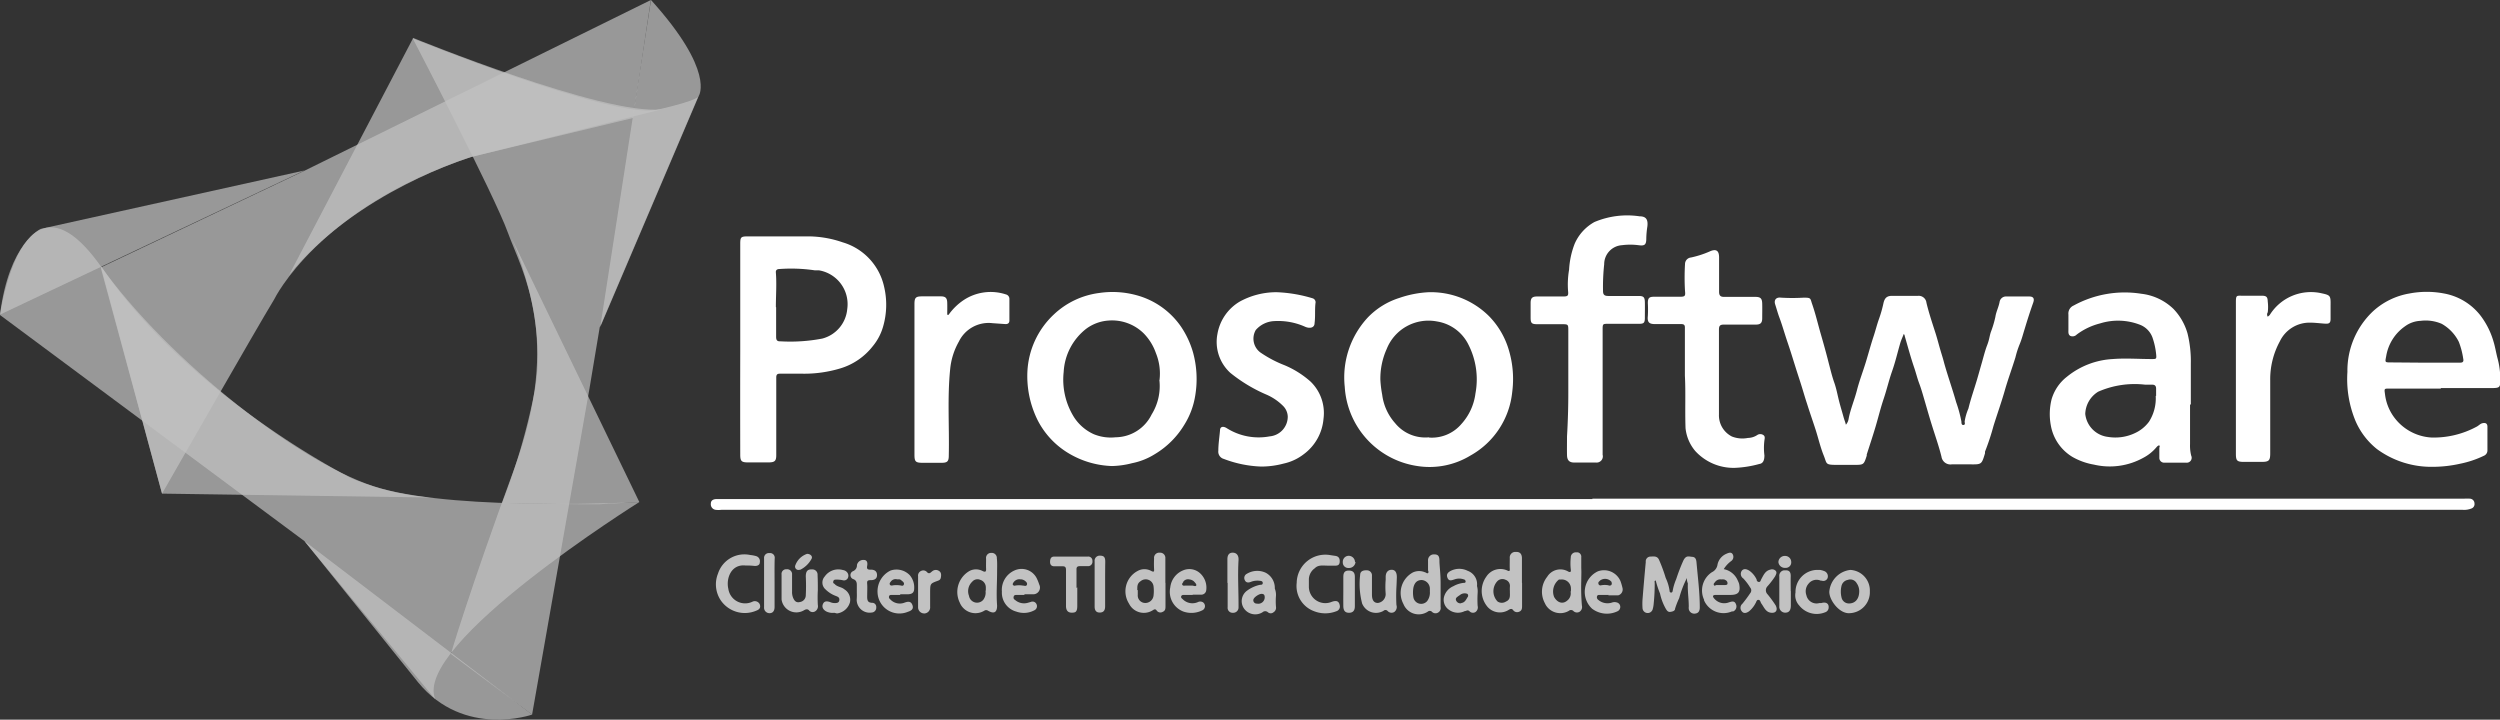 <svg id="Capa_2" data-name="Capa 2" xmlns="http://www.w3.org/2000/svg" viewBox="0 0 193.01 55.56"><rect x="0" y="0" width="193.01" height="55.56" fill="#333333" stroke="none"/><defs><style>.cls-1,.cls-2{opacity:0.7;}.cls-2,.cls-3{fill:#fff;}.cls-2{isolation:isolate;}</style></defs><title>prosoftware</title><g class="cls-1"><path class="cls-2" d="M266.49,24.32s1.73-12.23,7.75-3.81c5.25,7.35,15.69,15.54,21.61,17.19,6.35,1.78,20,1.06,20,1.06S298.26,49.76,300.1,54L290,41.78Z" transform="translate(-266.49)"/><path class="cls-2" d="M307.57,55.17s-5.25,1.84-8.8-2.49L290,41.78Z" transform="translate(-266.49)"/><path class="cls-2" d="M307.57,55.17,312,30l.79-4.73,7.61-17.85s.26.26-3.15,1.05-18.9-5.51-18.9-5.51,6.3,12.08,7.35,15,4.21,8.06.53,18.12c-3.63,9.9-4.93,14.41-4.93,14.41Z" transform="translate(-266.49)"/><path class="cls-2" d="M316.75,0l-3.92,25.25L320.44,7.4S321.73,5.51,316.75,0Z" transform="translate(-266.49)"/><path class="cls-2" d="M315.85,38.76l-9.91-20.48s3,6.45,1.77,12.21a50.48,50.48,0,0,1-2.46,8.35l5.92.09h1.59Z" transform="translate(-266.49)"/><path class="cls-2" d="M279,38.11l20.8.3a20.06,20.06,0,0,1-6.17-1.48c-2.3-1.18-13.17-7.23-19.36-16.41Z" transform="translate(-266.49)"/><path class="cls-2" d="M266.49,24.29,290,13.16l-20.36,4.51S267.19,18.72,266.49,24.29Z" transform="translate(-266.49)"/><path class="cls-2" d="M279,38.11" transform="translate(-266.49)"/><path class="cls-2" d="M279,38.11s7.35-12.86,8.66-15c0,0,3.41-7.09,15.23-11l12.47-3L316.74,0,290,13.18l-15.74,7.47Z" transform="translate(-266.49)"/><path class="cls-2" d="M298.39,2.93s14.7,6,19.17,5.51l-14.7,3.68s-8.92,2.69-14.06,9.13Z" transform="translate(-266.49)"/></g><path class="cls-3" d="M389.43,38.5h67.29a3.55,3.55,0,0,1,.47,0,.37.37,0,0,1,.34.36.36.36,0,0,1-.24.4,1.53,1.53,0,0,1-.68.1H322.18a1.8,1.8,0,0,1-.44,0,.43.43,0,0,1-.37-.48v0c0-.26.21-.35.45-.35h67.61Z" transform="translate(-266.49)"/><path class="cls-3" d="M409,32.79a.88.88,0,0,0,.21-.45c.14-.75.45-1.46.64-2.2s.45-1.41.67-2.12.38-1.33.6-2c.16-.47.27-.94.44-1.41a9.45,9.45,0,0,0,.34-1.2c.09-.4.26-.57.67-.57h2a.6.6,0,0,1,.65.54c.19.79.45,1.56.7,2.34.14.44.25.88.38,1.32s.2.64.29,1c.28,1,.64,2,.92,3a10.1,10.1,0,0,1,.41,1.51c0,.1,0,.28.16.26s.09-.17.09-.27a4.09,4.09,0,0,1,.29-1c.18-.75.44-1.48.66-2.22.13-.44.25-.88.38-1.33s.24-.91.41-1.35.17-.67.28-1a8.06,8.06,0,0,0,.35-1.17c.06-.41.26-.77.33-1.18a.5.5,0,0,1,.53-.4h1.76c.33,0,.41.18.3.48-.23.65-.44,1.3-.65,2-.13.41-.23.82-.4,1.22a7.13,7.13,0,0,0-.32,1c-.25.81-.54,1.6-.78,2.41-.28,1-.61,1.91-.91,2.87a18.3,18.3,0,0,1-.66,2V35c-.26.86-.26.86-1.14.85h-1.42a.7.7,0,0,1-.8-.59v0c-.2-.81-.48-1.6-.73-2.4s-.42-1.42-.63-2.13c-.11-.38-.22-.76-.36-1.13s-.24-.78-.37-1.17c-.28-.81-.5-1.64-.74-2.46a.33.33,0,0,0-.08-.19c-.1.26-.2.47-.27.7-.21.72-.38,1.46-.63,2.17s-.41,1.42-.65,2.13-.41,1.42-.62,2.13-.46,1.46-.69,2.18v.09c-.23.71-.23.71-1,.71h-1.32c-.91,0-.74-.08-1-.72s-.42-1.35-.63-2-.45-1.33-.66-2c-.14-.42-.26-.84-.39-1.26s-.21-.66-.32-1c-.26-.8-.5-1.62-.77-2.41s-.41-1.33-.66-2c-.12-.32-.21-.66-.32-1s.07-.57.45-.52a14.78,14.78,0,0,0,1.76,0c.59,0,.49.06.65.51.26.75.44,1.53.66,2.29s.43,1.51.62,2.27c.13.49.25,1,.42,1.48s.25.95.37,1.42.22.78.33,1.18S408.93,32.5,409,32.79Z" transform="translate(-266.49)"/><path class="cls-3" d="M323.64,27V18.83c0-.52.05-.58.58-.58H329a8.25,8.25,0,0,1,2.55.46,4.6,4.6,0,0,1,3.19,3.4,6.06,6.06,0,0,1-.07,3.1,4.14,4.14,0,0,1-.8,1.52,5,5,0,0,1-2.53,1.72,9.64,9.64,0,0,1-2.94.4h-1.64c-.19,0-.34,0-.34.29v6c0,.44-.11.55-.56.56h-1.61c-.51,0-.61-.09-.61-.6Q323.63,31,323.64,27Zm2.77-3.28V26c0,.26.08.36.31.35a13.14,13.14,0,0,0,3.25-.21,2.59,2.59,0,0,0,1.93-2.27,2.65,2.65,0,0,0-2.19-3l-.32,0a12.45,12.45,0,0,0-2.73-.1c-.17,0-.29.08-.27.27.07.89,0,1.78,0,2.67Z" transform="translate(-266.49)"/><path class="cls-3" d="M435.57,31.22v3.06a3.2,3.2,0,0,0,.09.9.38.38,0,0,1-.39.54H433.6a.37.37,0,0,1-.4-.34v-.72c0-.23.08-.22,0-.26s-.18.08-.25.16a3.36,3.36,0,0,1-1,.79,5.34,5.34,0,0,1-3.8.52,5.07,5.07,0,0,1-1.67-.6,3.55,3.55,0,0,1-1.66-2.44,4.74,4.74,0,0,1,.06-2,3.41,3.41,0,0,1,1.18-1.74,6.12,6.12,0,0,1,3.54-1.37c1-.08,2,0,3,0,.38,0,.39,0,.35-.4a5.55,5.55,0,0,0-.28-1.26,1.67,1.67,0,0,0-1-1,4.67,4.67,0,0,0-3.05-.09,5.08,5.08,0,0,0-1.8.86.44.44,0,0,1-.5.1c-.17-.11-.14-.3-.14-.49V24.28a.67.67,0,0,1,.4-.69,8.21,8.21,0,0,1,5.23-.91,4.27,4.27,0,0,1,2.48,1.17,4.5,4.5,0,0,1,1.09,1.91,9,9,0,0,1,.25,2.33v3.15Zm-2.62-.65V30c0-.17-.07-.29-.26-.3h-.57a7,7,0,0,0-3.64.54,2.09,2.09,0,0,0-1,1.72,2,2,0,0,0,1.75,1.77,3.51,3.51,0,0,0,2.08-.29,2.8,2.8,0,0,0,1.09-.88,3.36,3.36,0,0,0,.52-2Z" transform="translate(-266.49)"/><path class="cls-3" d="M454.95,30h-4c-.39,0-.39,0-.33.42a3.74,3.74,0,0,0,.61,1.66,3.86,3.86,0,0,0,3,1.7,7,7,0,0,0,3.47-.84c.16-.08.27-.23.46-.27s.36,0,.37.25v1.86a.44.44,0,0,1-.26.4,7.71,7.71,0,0,1-1.84.62,9.67,9.67,0,0,1-2.12.24A7.09,7.09,0,0,1,450,34.67a5.61,5.61,0,0,1-1.66-2.18,8.45,8.45,0,0,1-.62-3.78,6.29,6.29,0,0,1,2-4.7,5.53,5.53,0,0,1,2.78-1.35,7.1,7.1,0,0,1,2.69,0A4.61,4.61,0,0,1,458,24.37a6.13,6.13,0,0,1,1,2c.12.39.19.82.29,1.22a6.18,6.18,0,0,1,.23,1.85c0,.44-.07.51-.55.52h-4.06Zm-1.37-2h2.77c.19,0,.38,0,.31-.31a5.92,5.92,0,0,0-.34-1.3A3.27,3.27,0,0,0,455,25a3.13,3.13,0,0,0-1.63-.23,2.17,2.17,0,0,0-1.2.42,3.5,3.5,0,0,0-1.46,2.33c-.09.46-.1.46.37.46Z" transform="translate(-266.49)"/><path class="cls-3" d="M345.81,28.68a6.46,6.46,0,0,1,2.05-4.41,6.24,6.24,0,0,1,3.49-1.65,7,7,0,0,1,2.84.16,6.1,6.1,0,0,1,3.48,2.44,7,7,0,0,1,.93,2,7.74,7.74,0,0,1,.17,3.3,6,6,0,0,1-.85,2.28,6.6,6.6,0,0,1-2.27,2.26,5.19,5.19,0,0,1-1.76.7,6.73,6.73,0,0,1-1.55.22A6.94,6.94,0,0,1,349,35a6.33,6.33,0,0,1-2.38-2.52A7.64,7.64,0,0,1,345.81,28.68Zm10.2.66a4.19,4.19,0,0,0-.28-2.08,4.1,4.1,0,0,0-.93-1.51,3.48,3.48,0,0,0-2.75-1,3.25,3.25,0,0,0-1.71.64,4.53,4.53,0,0,0-1.73,3.33,5.46,5.46,0,0,0,.8,3.49,3.56,3.56,0,0,0,1.52,1.31,3.47,3.47,0,0,0,1.69.24A3.13,3.13,0,0,0,355.4,32,4.17,4.17,0,0,0,356,29.34Z" transform="translate(-266.49)"/><path class="cls-3" d="M376.8,22.56a6.37,6.37,0,0,1,4.66,1.86A6.25,6.25,0,0,1,383,27.1a7.78,7.78,0,0,1,.24,3.16,6.34,6.34,0,0,1-3.21,4.9,6.07,6.07,0,0,1-4.11.82,6.58,6.58,0,0,1-5.61-6.11,6.8,6.8,0,0,1,1.79-5.37A5.79,5.79,0,0,1,374.53,23,8.12,8.12,0,0,1,376.8,22.56Zm0,11.22a3,3,0,0,0,2.52-1.05,4.31,4.31,0,0,0,1.08-2.35,5.9,5.9,0,0,0-.53-3.75,3.27,3.27,0,0,0-2.43-1.81,3.47,3.47,0,0,0-3.89,2.12,5.56,5.56,0,0,0-.49,2.38,8.53,8.53,0,0,0,.14,1.15,4.06,4.06,0,0,0,1,2.2,3,3,0,0,0,2.64,1.09Z" transform="translate(-266.49)"/><path class="cls-3" d="M387.57,30.34V25.56c0-.53,0-.53-.53-.53h-1.86c-.44,0-.52-.08-.52-.51V23.39c0-.37.12-.5.49-.5h2c.39,0,.44-.05.4-.44a6.71,6.71,0,0,1,.08-1.63,6.5,6.5,0,0,1,.43-2,3.52,3.52,0,0,1,1.53-1.68,6.5,6.5,0,0,1,3.48-.44c.53,0,.67.28.6.81a6.61,6.61,0,0,0-.08.91c0,.47-.12.58-.6.51a5,5,0,0,0-1.28,0,1.47,1.47,0,0,0-1.37,1.47,16.21,16.21,0,0,0-.09,2.07c0,.29.12.38.4.38H393c.37,0,.47.09.48.46s0,.82,0,1.23-.1.46-.48.46h-2.36c-.39,0-.42,0-.42.41v9.7a.48.48,0,0,1-.52.6h-1.67c-.38,0-.55-.17-.56-.57s0-1,0-1.45Q387.57,32,387.57,30.34Z" transform="translate(-266.49)"/><path class="cls-3" d="M396.57,29V25.27c0-.23-.14-.25-.31-.25h-2c-.46,0-.6-.15-.55-.62a8.82,8.82,0,0,0,0-1c0-.39.1-.49.48-.49h2c.39,0,.43-.06.39-.44a17.49,17.49,0,0,1,0-2.08.51.51,0,0,1,.46-.51,7.42,7.42,0,0,0,1.43-.46c.5-.23.74-.09.74.45v2.65c0,.3.11.41.41.4H402c.41,0,.53.12.54.52s0,.76,0,1.13-.14.49-.5.49h-2.46c-.29,0-.38.09-.38.38V32a1.83,1.83,0,0,0,1,1.7,2.2,2.2,0,0,0,1.24.11,1.33,1.33,0,0,0,.71-.22.42.42,0,0,1,.48,0c.15.1.1.26.08.41a4.62,4.62,0,0,0,0,1.16c0,.35-.09.62-.39.66a8.36,8.36,0,0,1-1.89.3,4,4,0,0,1-3.06-1.3,3.25,3.25,0,0,1-.75-1.76C396.57,31.63,396.64,30.29,396.57,29Z" transform="translate(-266.49)"/><path class="cls-3" d="M365.06,22.56a10.9,10.9,0,0,1,2.77.47.32.32,0,0,1,.22.38c-.06.51,0,1-.07,1.54,0,.33-.32.44-.7.29a5.09,5.09,0,0,0-2.41-.45,2,2,0,0,0-1.43.69,1.33,1.33,0,0,0,.34,1.72,9.07,9.07,0,0,0,1.89,1,7.2,7.2,0,0,1,2,1.26,3.37,3.37,0,0,1,1,2.87,3.78,3.78,0,0,1-1.53,2.74,3.87,3.87,0,0,1-1.55.72,6.69,6.69,0,0,1-1.74.23,8.91,8.91,0,0,1-2.88-.59.58.58,0,0,1-.42-.63c0-.52.08-1,.13-1.57,0-.29.23-.35.51-.18a4.61,4.61,0,0,0,3.32.64,1.53,1.53,0,0,0,1.4-1.53,1.22,1.22,0,0,0-.36-.82,4.14,4.14,0,0,0-1.23-.85,11.86,11.86,0,0,1-2.84-1.7,3.23,3.23,0,0,1-1-3,3.61,3.61,0,0,1,1.73-2.51A5.87,5.87,0,0,1,365.06,22.56Z" transform="translate(-266.49)"/><path class="cls-3" d="M339.72,24.31a4.48,4.48,0,0,1,1.15-1.13,3.78,3.78,0,0,1,3.28-.45.35.35,0,0,1,.27.35v1.67c0,.2-.13.28-.31.27l-1-.07a2.55,2.55,0,0,0-2.59,1.42,5.31,5.31,0,0,0-.67,2.1c-.23,2.23-.06,4.47-.11,6.7,0,.45-.11.56-.56.56h-1.45c-.56,0-.64-.09-.64-.63V23.48c0-.51.1-.6.61-.6h1.42c.37,0,.49.13.5.49s0,.62,0,.93Z" transform="translate(-266.49)"/><path class="cls-3" d="M441.57,24.45c.07-.06.14-.1.17-.16a3.74,3.74,0,0,1,3.88-1.67c.81.17.81.18.8,1v1c0,.31-.11.38-.38.37s-.79-.08-1.19-.08a2.54,2.54,0,0,0-2.35,1.45,6.11,6.11,0,0,0-.74,3V35c0,.56-.1.66-.67.66h-1.35c-.54,0-.63-.09-.63-.62V23.29c0-.51.08-.46.47-.46h1.51c.38,0,.47.09.48.46a3.36,3.36,0,0,1,0,.82A.31.31,0,0,0,441.57,24.45Z" transform="translate(-266.49)"/><path class="cls-2" d="M396.73,44.62a7.69,7.69,0,0,0-.6,1.56,5.84,5.84,0,0,0-.32.82c0,.17-.21.22-.37.24s-.24-.08-.32-.2a4.11,4.11,0,0,1-.47-1.22,7.17,7.17,0,0,1-.33-1c-.12,0-.09.12-.08.17a15,15,0,0,1-.08,1.63,2.08,2.08,0,0,1-.08.43.4.4,0,0,1-.78-.09,5.08,5.08,0,0,1,0-.69c.08-1,.16-1.92.25-2.88a.37.37,0,0,1,.34-.42c.24,0,.53-.08.68.24a12.24,12.24,0,0,1,.52,1.41,3.49,3.49,0,0,1,.3,1,.12.12,0,0,0,.11.13h0c.1,0,.12-.08.13-.15a4.1,4.1,0,0,1,.27-.89,14.16,14.16,0,0,1,.55-1.43c.21-.43.42-.31.69-.29s.31.23.33.46c.1,1.15.25,2.29.25,3.45,0,.25-.09.44-.35.47a.43.43,0,0,1-.5-.35v0a.88.88,0,0,1,0-.19c0-.6-.1-1.19-.07-1.79A.86.86,0,0,1,396.73,44.62Z" transform="translate(-266.49)"/><path class="cls-2" d="M384,45v1.76c0,.2,0,.38-.23.47a.38.38,0,0,1-.47-.14c-.11-.13-.23-.07-.34,0a1.27,1.27,0,0,1-1.72-.36,1.89,1.89,0,0,1,0-2.21,1.29,1.29,0,0,1,1.63-.47c.18.09.19,0,.18-.15s0-.55,0-.82a.43.43,0,0,1,.39-.47h.12c.28,0,.42.16.43.47V45Zm-.94.64a2.92,2.92,0,0,1,0-.34.5.5,0,0,0-.34-.54.55.55,0,0,0-.61.09,1.14,1.14,0,0,0,0,1.59.59.59,0,0,0,.65,0c.38-.16.29-.5.3-.81Z" transform="translate(-266.49)"/><path class="cls-2" d="M356.47,45v1.79c0,.19,0,.36-.22.45a.35.35,0,0,1-.47-.12c-.1-.13-.19-.07-.3,0a1.28,1.28,0,0,1-1.76-.4l-.08-.14a1.78,1.78,0,0,1,.59-2.45l.09-.05a1.08,1.08,0,0,1,1.05,0c.18.09.24.08.22-.14a8,8,0,0,1,0-.82.4.4,0,0,1,.34-.45h.1a.4.4,0,0,1,.43.37.41.41,0,0,1,0,.06V45Zm-2.14.57v.35a.58.58,0,0,0,.53.63h0a.64.64,0,0,0,.69-.58,3,3,0,0,0,0-.69.61.61,0,0,0-1-.41c-.31.2-.24.49-.26.67Z" transform="translate(-266.49)"/><path class="cls-2" d="M343.47,44.14c0,.87-.07,1.73,0,2.61,0,.53-.23.67-.7.4a.25.25,0,0,0-.29,0,1.31,1.31,0,0,1-1.8-.44,1.32,1.32,0,0,1-.09-.18,1.87,1.87,0,0,1,.75-2.45,1.08,1.08,0,0,1,1,0c.27.14.29,0,.28-.19s0-.5,0-.75a.39.39,0,0,1,.32-.45H343a.39.39,0,0,1,.45.41C343.49,43.43,343.47,43.79,343.47,44.14Zm-.87,1.48v-.28a.61.61,0,0,0-.42-.57.53.53,0,0,0-.63.14A1,1,0,0,0,341.3,46a.63.63,0,0,0,1.1.31.92.92,0,0,0,.17-.73Z" transform="translate(-266.49)"/><path class="cls-2" d="M377.71,45v1.86a.4.4,0,0,1-.19.43.38.38,0,0,1-.49-.07.24.24,0,0,0-.31,0,1.27,1.27,0,0,1-1.88-.59,1.8,1.8,0,0,1,.74-2.44l0,0a1.14,1.14,0,0,1,.94,0c.07,0,.14.12.22.05s0-.16,0-.24v-.72a.45.45,0,0,1,.42-.48h.05c.31,0,.41.13.41.5S377.71,44.25,377.71,45Zm-.83.7a2.92,2.92,0,0,0,0-.31.68.68,0,0,0-.62-.61c-.35,0-.56.19-.65.59a2.23,2.23,0,0,0,0,.75.61.61,0,0,0,1.06.29A1.08,1.08,0,0,0,376.88,45.65Z" transform="translate(-266.49)"/><path class="cls-2" d="M388.57,44.84a16.8,16.8,0,0,0,.05,1.92.44.44,0,0,1-.18.47.39.39,0,0,1-.49-.07.26.26,0,0,0-.34,0,1.31,1.31,0,0,1-1.79-.47l-.08-.16a1.85,1.85,0,0,1,.2-2,1.19,1.19,0,0,1,1.63-.4h0c.21.1.21-.05.19-.18a4.09,4.09,0,0,1,0-.91.39.39,0,0,1,.38-.4l.14,0a.34.34,0,0,1,.29.38h0v.85C388.59,44.19,388.57,44.45,388.57,44.84Zm-.8.83a2.55,2.55,0,0,0,0-.29.7.7,0,0,0-.75-.64l-.17,0a1.17,1.17,0,0,0-.38,1.34c.25.46.67.58,1,.3a.7.7,0,0,0,.27-.73Z" transform="translate(-266.49)"/><path class="cls-2" d="M399.57,43.94a1.48,1.48,0,0,1,1.1.92,1.14,1.14,0,0,1,.09.23c.12.62-.06.84-.68.84H399c-.09,0-.21,0-.25.07s.06.19.13.26a1,1,0,0,0,1.1.24c.21-.06.42-.14.53.14a.42.42,0,0,1-.2.56l-.1,0a1.64,1.64,0,0,1-2.16-.85l0-.05a1.69,1.69,0,0,1,.6-2.12.77.77,0,0,0,.44-.6,1.16,1.16,0,0,1,.67-.82c.16-.07.36-.16.48,0a.4.4,0,0,1-.1.56h0A2.17,2.17,0,0,0,399.57,43.94Zm-.22.79a.5.5,0,0,0-.46.22c-.05.06-.13.12-.08.22s.13,0,.2,0h.59c.09,0,.21,0,.25-.07a.26.26,0,0,0-.12-.3c-.12-.08-.16-.07-.33-.07Z" transform="translate(-266.49)"/><path class="cls-2" d="M324.06,43.66c-1.12-.13-1.53,1-1.34,1.8a1.31,1.31,0,0,0,1.85,1,.42.42,0,0,1,.57.18v0c.1.25,0,.41-.25.5a2.25,2.25,0,0,1-2.74-.77,2.22,2.22,0,0,1-.23-2.08,2.14,2.14,0,0,1,2.5-1.44,2.38,2.38,0,0,1,.43.08.41.41,0,0,1,.3.49c0,.23-.24.29-.43.27A5.27,5.27,0,0,0,324.06,43.66Z" transform="translate(-266.49)"/><path class="cls-2" d="M369,43.67c-.36,0-.73-.08-1,.2a1.08,1.08,0,0,0-.46.84v.57a1.27,1.27,0,0,0,1.75,1.19c.38-.14.57-.06.63.25a.38.38,0,0,1-.26.47h0a2.34,2.34,0,0,1-1.71,0A2.07,2.07,0,0,1,366.6,45a2.21,2.21,0,0,1,2.61-2.14l.4.06c.26.05.33.23.31.47s-.17.29-.37.28Z" transform="translate(-266.49)"/><path class="cls-2" d="M390.7,45.93H390c-.1,0-.19,0-.22.13a.25.25,0,0,0,.1.25,1.1,1.1,0,0,0,1.09.2.58.58,0,0,1,.34,0,.35.35,0,0,1,.27.31.37.37,0,0,1-.23.38,1.89,1.89,0,0,1-1.95-.21,1.76,1.76,0,0,1,.45-2.88,1.38,1.38,0,0,1,1.75.76,4.46,4.46,0,0,1,.15.51.47.47,0,0,1-.32.58l-.15,0h-.63Zm0-.72c.09,0,.17,0,.21-.08s0-.14,0-.2a.64.64,0,0,0-.9-.1l-.1.1a.19.19,0,0,0,0,.18.15.15,0,0,0,.18.08,1.51,1.51,0,0,1,.59,0Z" transform="translate(-266.49)"/><path class="cls-2" d="M345.57,45.93H345c-.1,0-.22,0-.25.13s0,.19.12.27a1.05,1.05,0,0,0,1,.2l.21-.06a.33.33,0,0,1,.43.17v0a.35.35,0,0,1-.15.47h0a1.72,1.72,0,0,1-1.4.11,1.51,1.51,0,0,1-1.12-1.54,1.64,1.64,0,0,1,1-1.65,1.31,1.31,0,0,1,1.72.68v0a3.19,3.19,0,0,1,.16.41.52.52,0,0,1-.51.76h-.62Zm-.34-1.21a.55.55,0,0,0-.49.24s-.08.1-.06.17a.15.15,0,0,0,.19.08,1.72,1.72,0,0,1,.59,0c.11,0,.25.08.31-.06s-.07-.25-.18-.33a.57.57,0,0,0-.38-.09Z" transform="translate(-266.49)"/><path class="cls-2" d="M365,46a5.16,5.16,0,0,0,0,.84.41.41,0,0,1-.19.43.33.33,0,0,1-.43,0,.31.31,0,0,0-.42,0,1.06,1.06,0,0,1-1.42-.28,1,1,0,0,1,.23-1.39,2.62,2.62,0,0,1,1-.45c.09,0,.21,0,.21-.14s-.12-.16-.23-.17a1.36,1.36,0,0,0-.68.08c-.19.08-.39.08-.48-.14a.36.36,0,0,1,.16-.48l0,0a1.55,1.55,0,0,1,1.44-.09,1.32,1.32,0,0,1,.72,1.23A1.33,1.33,0,0,1,365,46Zm-1.42.61a.5.5,0,0,0,.55-.45.51.51,0,0,0,0-.06c0-.19-.09-.26-.27-.25s-.61.28-.61.48a.26.26,0,0,0,.29.27Z" transform="translate(-266.49)"/><path class="cls-2" d="M358.57,45.93h-.66c-.08,0-.18,0-.22.09s0,.16.09.22a1.05,1.05,0,0,0,1.18.25.42.42,0,0,1,.39,0,.36.36,0,0,1,0,.61,1.88,1.88,0,0,1-1.51.11,1.63,1.63,0,0,1-1-1.86,1.6,1.6,0,0,1,1-1.32,1.23,1.23,0,0,1,1.27.2,1.5,1.5,0,0,1,.5,1.38.38.38,0,0,1-.39.3h-.65Zm-.27-1.2a.45.45,0,0,0-.45.17c0,.08-.14.15-.08.25s.16.06.26.06h.5c.11,0,.25.09.31,0s-.1-.24-.18-.33a.64.64,0,0,0-.4-.15Z" transform="translate(-266.49)"/><path class="cls-2" d="M336,45.93h-.66c-.08,0-.18,0-.21.1a.2.2,0,0,0,.08.23,1,1,0,0,0,1.13.26c.24-.08.46-.12.58.16s0,.45-.33.55a1.69,1.69,0,0,1-2.35-1.49,1.78,1.78,0,0,1,1-1.69,1.42,1.42,0,0,1,1.49.36,1.45,1.45,0,0,1,.34,1c0,.32-.13.45-.46.47h-.63Zm-.27-1.21a.46.46,0,0,0-.45.16c-.05.07-.14.15-.09.25s.16.08.25.06a1.77,1.77,0,0,1,.5,0c.12,0,.27.1.33-.06s-.11-.25-.21-.34-.21-.06-.33-.06Z" transform="translate(-266.49)"/><path class="cls-2" d="M410.85,45.66a1.62,1.62,0,0,1-1.56,1.68h0c-.78.06-1.58-1-1.57-1.66A1.84,1.84,0,0,1,409.34,44a1.59,1.59,0,0,1,1.51,1.66Zm-.82,0a1.07,1.07,0,0,0-.2-.64.56.56,0,0,0-.68-.25.61.61,0,0,0-.49.47,1.87,1.87,0,0,0,0,.87.58.58,0,0,0,.58.48c.48,0,.79-.35.79-.95Z" transform="translate(-266.49)"/><path class="cls-2" d="M380.57,45.78a8.09,8.09,0,0,0,0,1,.44.44,0,0,1-.18.48.37.37,0,0,1-.46-.08c-.14-.12-.24,0-.36,0a1.16,1.16,0,0,1-1.21-.1A.93.93,0,0,1,378,46a1.24,1.24,0,0,1,.69-.74,2.09,2.09,0,0,1,.8-.26c.06,0,.14,0,.15-.08a.17.17,0,0,0-.14-.19,1.06,1.06,0,0,0-.71,0c-.2.06-.42.17-.54-.1s0-.43.25-.56a1.44,1.44,0,0,1,1.3,0,1.1,1.1,0,0,1,.72,1.17A1.61,1.61,0,0,1,380.57,45.78Zm-1.33.78c.31,0,.42-.23.54-.44a.19.19,0,0,0,0-.27h0a.57.57,0,0,0-.59.1l-.08.05c-.11.09-.27.16-.21.34a.36.36,0,0,0,.43.23Z" transform="translate(-266.49)"/><path class="cls-2" d="M374.3,45.33a12.88,12.88,0,0,0,0,1.38.48.48,0,0,1-.17.54.41.41,0,0,1-.52-.09.22.22,0,0,0-.31,0,1.15,1.15,0,0,1-1.57-.41l-.07-.13a5.92,5.92,0,0,1-.16-2.24c0-.28.24-.36.5-.35a.39.39,0,0,1,.41.42V45.9c0,.45.16.65.46.65a.69.69,0,0,0,.6-.69,6.73,6.73,0,0,1,0-1.1v-.22c0-.37.2-.56.48-.55s.39.25.38.6S374.31,45.16,374.3,45.33Z" transform="translate(-266.49)"/><path class="cls-2" d="M329.63,45.56a10.33,10.33,0,0,0,0,1.15.46.46,0,0,1-.21.49.36.36,0,0,1-.48-.09c-.12-.11-.24-.07-.37,0a1.15,1.15,0,0,1-1.74-.83V44.36a.36.36,0,0,1,.31-.41h.07a.38.38,0,0,1,.43.42c0,.29,0,.88,0,1.32a1.17,1.17,0,0,0,.08.46c.1.24.24.4.52.33a.53.53,0,0,0,.46-.52,14.29,14.29,0,0,0,0-1.45c0-.4.13-.57.49-.55a.4.4,0,0,1,.42.38.41.41,0,0,1,0,.06C329.63,44.83,329.63,45.17,329.63,45.56Z" transform="translate(-266.49)"/><path class="cls-2" d="M349.66,45.35v1.42c0,.48-.14.53-.43.53s-.45-.17-.44-.55V44c0-.19-.06-.28-.24-.28h-.66c-.24,0-.34-.14-.33-.37s.08-.38.33-.38h2.58a.32.32,0,0,1,.36.34.35.35,0,0,1-.29.4h-.69c-.18,0-.26.07-.25.27v1.41Z" transform="translate(-266.49)"/><path class="cls-2" d="M403.31,47.31c-.49,0-.61-.41-.84-.72-.07-.1-.07-.27-.22-.28s-.16.17-.23.27a2,2,0,0,1-.49.61c-.18.13-.41.22-.57,0a.41.41,0,0,1,.05-.58h0a9.76,9.76,0,0,0,.6-.81.33.33,0,0,0,0-.44,4.16,4.16,0,0,0-.53-.7.42.42,0,0,1-.12-.59c.16-.21.4-.13.6,0a1.74,1.74,0,0,1,.55.67.18.18,0,0,0,.18.19c.12,0,.13-.12.17-.2.17-.3.3-.66.7-.75a.39.39,0,0,1,.43.1c.11.14,0,.29-.05.41a6.4,6.4,0,0,1-.59.77.44.44,0,0,0,0,.62l0,0a8.82,8.82,0,0,1,.63.86C403.75,47.08,403.62,47.31,403.31,47.31Z" transform="translate(-266.49)"/><path class="cls-2" d="M330.9,47.31a1.11,1.11,0,0,1-.61-.1c-.26-.14-.37-.35-.26-.59s.33-.21.54-.14a.89.89,0,0,0,.33.08c.17,0,.36,0,.39-.22s-.12-.27-.27-.33a2.18,2.18,0,0,1-.79-.5.7.7,0,0,1-.07-1h0a1.28,1.28,0,0,1,1.41-.5.5.5,0,0,1,.36.23.41.41,0,0,1,0,.42.33.33,0,0,1-.36.14,2.08,2.08,0,0,0-.53-.05c-.1,0-.19,0-.22.15s.07.14.12.2c.2.22.52.21.74.4a.94.94,0,0,1,.43,1,1.2,1.2,0,0,1-1,.86Z" transform="translate(-266.49)"/><path class="cls-2" d="M405.11,45.74A1.7,1.7,0,0,1,406.73,44H407a1.5,1.5,0,0,1,.3.08.43.43,0,0,1,.29.54l0,0a.35.35,0,0,1-.45.21l-.08,0a.79.79,0,0,0-.94.23.89.89,0,0,0-.17.89.8.8,0,0,0,1,.61l.15,0c.39-.12.63.06.56.43a.39.39,0,0,1-.26.28,1.72,1.72,0,0,1-2-.52A1.16,1.16,0,0,1,405.11,45.74Z" transform="translate(-266.49)"/><path class="cls-2" d="M332.64,45.78v-.57c0-.19,0-.41-.3-.51a.33.33,0,0,1,0-.6.48.48,0,0,0,.31-.48.5.5,0,0,1,.53-.39c.27,0,.3.24.26.45s0,.31.26.3.49.09.5.4-.21.41-.48.41-.3.07-.28.3,0,.67,0,1,.1.43.37.45a.31.31,0,0,1,.33.29.3.3,0,0,1,0,.09.37.37,0,0,1-.35.37,1,1,0,0,1-1.16-1A4.1,4.1,0,0,0,332.64,45.78Z" transform="translate(-266.49)"/><path class="cls-2" d="M361.25,45V43.17c0-.35.16-.52.45-.5s.43.25.41.57c-.07,1.15,0,2.3,0,3.45v.19a.41.41,0,0,1-.39.43h-.05a.38.38,0,0,1-.4-.43V45Z" transform="translate(-266.49)"/><path class="cls-2" d="M326.29,45v1.86c0,.32-.15.49-.41.48a.42.42,0,0,1-.4-.46q0-1.89,0-3.78a.37.37,0,0,1,.33-.4h.09a.36.36,0,0,1,.4.41C326.28,43.7,326.29,44.33,326.29,45Z" transform="translate(-266.49)"/><path class="cls-2" d="M337.37,45.62q0-.57,0-1.13a.39.39,0,0,1,.23-.41.38.38,0,0,1,.46.09c.18.2.3,0,.42-.08a.43.43,0,0,1,.52,0c.17.11.16.31.13.49s-.13.22-.27.27c-.54.2-.55.22-.56.79v1.2a.47.47,0,0,1-.42.52h-.05a.47.47,0,0,1-.46-.48h0V45.62Z" transform="translate(-266.49)"/><path class="cls-2" d="M351.81,45.08v1.73c0,.26-.08.46-.37.48s-.44-.13-.44-.46V43.34a.39.39,0,0,1,.42-.44c.3,0,.4.12.4.47C351.81,44,351.81,44.56,351.81,45.08Z" transform="translate(-266.49)"/><path class="cls-2" d="M370.2,45.68V44.52c0-.38.17-.48.46-.47s.43.16.43.47v2.3c0,.33-.16.49-.45.49s-.43-.15-.44-.49S370.2,46.06,370.2,45.68Z" transform="translate(-266.49)"/><path class="cls-2" d="M404.75,45.64v1.1c0,.37-.13.55-.41.56a.46.46,0,0,1-.48-.51V44.5a.42.42,0,0,1,.37-.47h.14c.33,0,.38.23.37.5s0,.73,0,1.1Z" transform="translate(-266.49)"/><path class="cls-2" d="M328.17,44a.26.26,0,0,1-.29-.32,1.46,1.46,0,0,1,.92-.92c.26,0,.47.2.33.41a2,2,0,0,1-.84.81Z" transform="translate(-266.49)"/><path class="cls-2" d="M404.3,42.92a.47.47,0,0,1,.48.46h0a.42.42,0,0,1-.38.46h-.06a.5.5,0,0,1-.55-.44h0a.49.49,0,0,1,.5-.48Z" transform="translate(-266.49)"/><path class="cls-2" d="M371.14,43.39a.5.5,0,0,1-.53.46.42.42,0,0,1-.45-.39.41.41,0,0,1,0-.06.46.46,0,0,1,.43-.49h0a.49.49,0,0,1,.51.47Z" transform="translate(-266.49)"/></svg>